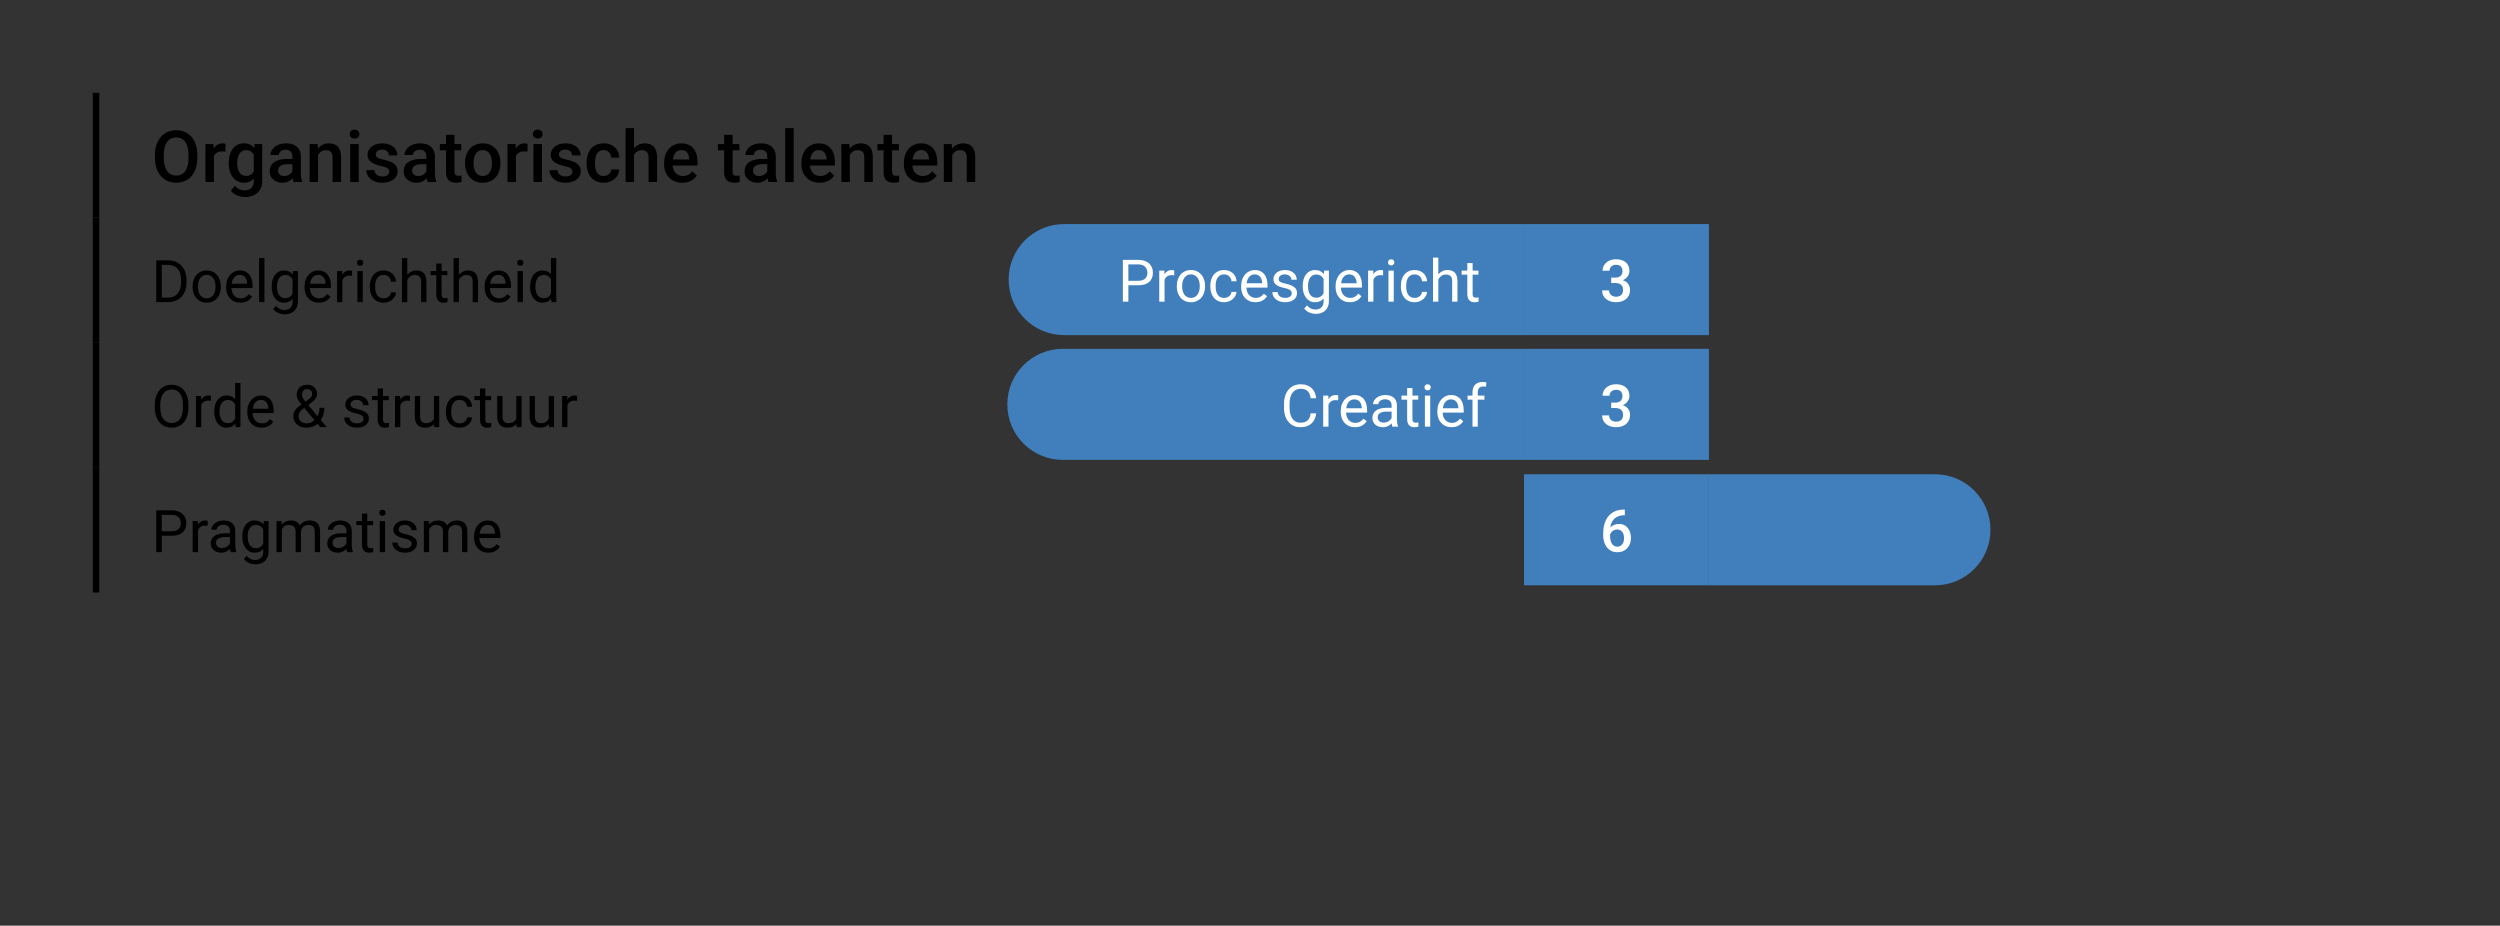 <?xml version="1.0" encoding="UTF-8"?>
<svg xmlns="http://www.w3.org/2000/svg" xmlns:xlink="http://www.w3.org/1999/xlink" id="Laag_1" data-name="Laag 1" version="1.1" viewBox="0 0 382.7 141.7">
  <rect x="0" y="0" width="382.7" height="141.7" fill="#333333" stroke="none"/>
  <defs>
    <clipPath id="clippath">
      <rect y="0" width="382.7" height="141.7" fill="none" stroke-width="0"></rect>
    </clipPath>
    <clipPath id="clippath-1">
      <rect y="0" width="382.7" height="141.7" fill="none" stroke-width="0"></rect>
    </clipPath>
    <clipPath id="clippath-2">
      <rect y="0" width="382.7" height="141.7" fill="none" stroke-width="0"></rect>
    </clipPath>
  </defs>
  <line x1="14.7" y1="33.3" x2="14.7" y2="14.2" fill="none" stroke="#000" stroke-miterlimit="10"></line>
  <line x1="14.7" y1="52.4" x2="14.7" y2="33.3" fill="none" stroke="#000" stroke-miterlimit="10"></line>
  <line x1="14.7" y1="71.6" x2="14.7" y2="52.4" fill="none" stroke="#000" stroke-miterlimit="10"></line>
  <line x1="14.7" y1="90.7" x2="14.7" y2="71.6" fill="none" stroke="#000" stroke-miterlimit="10"></line>
  <g>
    <g>
      <path d="M30.208,23.74v.43c0,.591-.077,1.121-.231,1.59s-.373.868-.658,1.197c-.284.33-.625.581-1.023.755s-.838.261-1.321.261c-.48,0-.917-.087-1.313-.261-.396-.174-.739-.425-1.029-.755-.29-.329-.515-.729-.674-1.197-.159-.469-.239-.999-.239-1.59v-.43c0-.591.079-1.12.236-1.587.158-.468.38-.867.668-1.198.289-.331.63-.583,1.026-.757.396-.174.833-.261,1.313-.261.483,0,.924.087,1.321.261s.739.426,1.026.757.508.731.663,1.198c.156.467.234.996.234,1.587ZM28.86,24.17v-.44c0-.436-.042-.822-.126-1.157-.085-.335-.208-.616-.371-.844-.163-.228-.362-.399-.599-.516s-.503-.174-.8-.174-.562.058-.795.174-.431.288-.593.516c-.163.228-.288.509-.373.844s-.129.721-.129,1.157v.44c0,.436.043.823.129,1.16s.212.62.378.852c.167.231.366.404.599.52s.498.175.795.175c.301,0,.567-.059.8-.175s.43-.29.591-.52c.161-.231.284-.515.368-.852.084-.337.126-.724.126-1.16Z" fill="#000" stroke-width="0"></path>
    </g>
    <g>
      <path d="M32.743,23.16v4.705h-1.294v-5.811h1.235l.059,1.106ZM34.521,22.015l-.011,1.203c-.079-.014-.164-.024-.255-.031-.091-.008-.182-.012-.271-.012-.222,0-.417.032-.585.095s-.309.152-.422.269c-.112.116-.199.257-.26.422-.061.164-.097.349-.107.553l-.295.021c0-.365.036-.703.107-1.016.072-.31.18-.585.325-.821.144-.236.327-.421.548-.554.22-.132.475-.198.765-.198.079,0,.164.007.255.021.091.015.16.03.206.048Z" fill="#000" stroke-width="0"></path>
    </g>
    <g>
      <path d="M35.018,25.023v-.112c0-.44.054-.843.161-1.206s.261-.677.462-.94c.201-.264.444-.466.731-.607s.61-.212.972-.212c.376,0,.697.068.964.204.267.136.489.33.668.583.179.252.32.553.421.902.102.349.178.736.229,1.163v.359c-.046.415-.126.795-.236,1.139s-.258.641-.44.892-.407.444-.674.58c-.267.136-.581.204-.943.204-.354,0-.674-.073-.959-.221-.285-.146-.528-.352-.731-.617-.203-.265-.357-.577-.465-.938-.107-.359-.161-.751-.161-1.174ZM38.965,22.053h1.176v5.65c0,.522-.111.967-.333,1.332s-.532.644-.929.835-.857.287-1.38.287c-.222,0-.468-.031-.738-.096-.271-.065-.532-.168-.784-.31-.253-.142-.463-.326-.631-.556l.607-.763c.207.247.437.428.688.542.251.115.514.172.79.172.297,0,.55-.054.76-.163.209-.109.371-.27.486-.481.115-.211.172-.469.172-.773v-4.361l.118-1.315ZM36.312,24.911v.112c0,.266.026.513.078.742.052.229.133.43.242.604.109.174.248.31.419.408.17.099.371.148.604.148.304,0,.554-.065.75-.193.195-.129.345-.304.451-.524.105-.22.18-.466.223-.738v-.972c-.021-.212-.065-.408-.132-.592-.066-.182-.155-.343-.266-.48s-.251-.245-.419-.322-.367-.115-.596-.115c-.233,0-.435.05-.607.15s-.312.238-.422.414c-.109.175-.19.379-.244.611-.054.233-.081.482-.081.747Z" fill="#000" stroke-width="0"></path>
      <path d="M44.943,24.331l.011.8h-.929c-.24,0-.451.022-.634.067s-.335.11-.457.196-.213.19-.274.311-.091.26-.091.413c0,.154.036.295.107.422s.176.227.314.299c.138.071.306.107.502.107.265,0,.497-.055.696-.164.198-.109.355-.244.47-.403s.175-.31.183-.454l.419.575c-.043.146-.116.305-.22.473s-.239.328-.406.48c-.166.152-.365.276-.596.374-.231.096-.497.144-.798.144-.379,0-.718-.076-1.015-.229s-.53-.357-.698-.617-.252-.555-.252-.884c0-.308.058-.581.175-.819.116-.238.288-.438.516-.599.227-.161.505-.284.835-.368s.706-.126,1.128-.126h1.015ZM44.755,26.699v-2.772c0-.207-.038-.387-.113-.537s-.189-.267-.341-.349c-.152-.082-.343-.124-.572-.124-.211,0-.394.036-.548.107-.154.072-.274.169-.36.291-.086.121-.129.259-.129.413h-1.289c0-.23.056-.451.167-.666s.272-.406.483-.575c.211-.168.464-.301.757-.397.293-.098.623-.145.988-.145.437,0,.824.073,1.163.22.338.147.605.368.8.664.195.295.293.665.293,1.109v2.583c0,.265.019.502.057.712.037.209.092.391.164.545v.086h-1.327c-.061-.14-.108-.317-.143-.534-.034-.217-.051-.427-.051-.632Z" fill="#000" stroke-width="0"></path>
      <path d="M48.692,23.295v4.57h-1.294v-5.811h1.219l.075,1.241ZM48.461,24.744l-.419-.005c.003-.412.061-.79.175-1.134.112-.344.27-.639.473-.886.202-.247.445-.438.728-.572.283-.134.598-.201.945-.201.279,0,.533.038.76.115.228.077.423.202.586.374.163.172.287.395.373.668.086.274.129.609.129,1.008v3.754h-1.3v-3.76c0-.279-.04-.5-.121-.663-.08-.163-.197-.279-.349-.35-.152-.069-.341-.104-.567-.104-.222,0-.421.047-.596.14s-.323.22-.443.382c-.12.16-.212.347-.276.559-.065.211-.097.436-.097.676Z" fill="#000" stroke-width="0"></path>
      <path d="M53.532,20.528c0-.197.065-.36.196-.491.13-.131.312-.196.545-.196.229,0,.41.065.542.196s.199.294.199.491c0,.193-.066.354-.199.483s-.314.193-.542.193c-.233,0-.415-.065-.545-.193-.131-.129-.196-.29-.196-.483ZM54.917,22.053v5.811h-1.3v-5.811h1.3Z" fill="#000" stroke-width="0"></path>
      <path d="M59.596,26.291c0-.129-.032-.246-.097-.352s-.187-.201-.368-.287c-.181-.086-.447-.165-.798-.236-.308-.068-.59-.149-.846-.244-.256-.095-.476-.211-.658-.347s-.324-.297-.424-.483-.15-.401-.15-.644c0-.236.052-.46.156-.672.104-.211.252-.397.446-.559.193-.16.429-.288.707-.381.277-.093.588-.14.932-.14.487,0,.905.081,1.254.244.35.163.617.384.803.661s.279.59.279.938h-1.294c0-.154-.039-.299-.115-.433-.077-.135-.193-.244-.347-.328s-.347-.126-.58-.126c-.222,0-.405.035-.551.104-.144.07-.252.16-.322.272-.069.111-.104.232-.104.365,0,.097.019.184.057.261.037.077.101.146.19.209s.212.121.368.175c.155.054.352.105.588.155.444.094.826.213,1.147.357.321.145.567.331.739.559s.258.515.258.862c0,.258-.055.493-.164.706-.109.213-.268.398-.476.554-.207.155-.456.276-.744.362-.288.086-.611.129-.969.129-.526,0-.972-.094-1.337-.282-.365-.188-.642-.43-.83-.725-.188-.296-.282-.603-.282-.921h1.252c.014.239.082.43.201.571.12.142.271.244.451.307.181.062.368.094.561.094.233,0,.428-.031.585-.094s.277-.148.36-.258.123-.233.123-.374Z" fill="#000" stroke-width="0"></path>
      <path d="M65.461,24.331l.011.8h-.929c-.24,0-.451.022-.634.067s-.335.11-.457.196-.213.19-.274.311-.091.26-.091.413c0,.154.036.295.107.422s.176.227.314.299c.138.071.306.107.502.107.265,0,.497-.055.696-.164.198-.109.355-.244.47-.403s.175-.31.183-.454l.419.575c-.043.146-.116.305-.22.473s-.239.328-.406.48c-.166.152-.365.276-.596.374-.231.096-.497.144-.798.144-.379,0-.718-.076-1.015-.229s-.53-.357-.698-.617-.252-.555-.252-.884c0-.308.058-.581.175-.819.116-.238.288-.438.516-.599.227-.161.505-.284.835-.368s.706-.126,1.128-.126h1.015ZM65.273,26.699v-2.772c0-.207-.038-.387-.113-.537s-.189-.267-.341-.349c-.152-.082-.343-.124-.572-.124-.211,0-.394.036-.548.107-.154.072-.274.169-.36.291-.086.121-.129.259-.129.413h-1.289c0-.23.056-.451.167-.666s.272-.406.483-.575c.211-.168.464-.301.757-.397.293-.098.623-.145.988-.145.437,0,.824.073,1.163.22.338.147.605.368.8.664.195.295.293.665.293,1.109v2.583c0,.265.019.502.057.712.037.209.092.391.164.545v.086h-1.327c-.061-.14-.108-.317-.143-.534-.034-.217-.051-.427-.051-.632Z" fill="#000" stroke-width="0"></path>
    </g>
    <g>
      <path d="M70.607,22.053v.945h-3.276v-.945h3.276ZM68.276,20.631h1.294v5.629c0,.179.026.315.078.41.052.095.124.158.218.191.093.031.202.048.328.048.089,0,.175-.005.258-.017.083-.01.148-.021.199-.031l.005.988c-.107.031-.232.06-.373.086-.141.024-.303.037-.486.037-.297,0-.56-.053-.79-.158s-.408-.278-.537-.519-.193-.559-.193-.956v-5.709Z" fill="#000" stroke-width="0"></path>
    </g>
    <g>
      <path d="M71.196,25.023v-.123c0-.419.061-.809.183-1.168.122-.36.298-.674.529-.94.231-.267.514-.475.849-.623.335-.148.713-.223,1.136-.223.426,0,.807.074,1.142.223.335.148.618.356.851.623s.41.58.532.94c.122.359.183.749.183,1.168v.123c0,.42-.061.808-.183,1.166s-.299.671-.532.938-.516.475-.849.623-.711.223-1.133.223c-.426,0-.807-.074-1.142-.223-.335-.148-.618-.356-.851-.623s-.41-.579-.532-.938-.183-.746-.183-1.166ZM72.491,24.9v.123c0,.262.027.509.081.742.054.232.138.436.252.611.115.176.261.314.44.414s.392.15.639.15c.24,0,.448-.05.626-.15.177-.101.323-.238.438-.414.115-.175.2-.379.255-.611.056-.233.084-.48.084-.742v-.123c0-.258-.028-.502-.084-.733-.055-.231-.141-.435-.258-.614-.116-.18-.263-.32-.44-.422-.177-.102-.387-.153-.631-.153s-.454.051-.631.153c-.178.102-.323.242-.438.422-.115.179-.199.384-.252.614-.054.231-.081.476-.081.733Z" fill="#000" stroke-width="0"></path>
      <path d="M78.984,23.16v4.705h-1.294v-5.811h1.235l.059,1.106ZM80.762,22.015l-.011,1.203c-.079-.014-.164-.024-.255-.031-.091-.008-.182-.012-.271-.012-.222,0-.417.032-.585.095s-.309.152-.422.269c-.112.116-.199.257-.26.422-.061.164-.097.349-.107.553l-.295.021c0-.365.036-.703.107-1.016.072-.31.18-.585.325-.821.144-.236.327-.421.548-.554.22-.132.475-.198.765-.198.079,0,.164.007.255.021.091.015.16.03.206.048Z" fill="#000" stroke-width="0"></path>
      <path d="M81.573,20.528c0-.197.065-.36.196-.491.13-.131.312-.196.545-.196.229,0,.41.065.542.196s.199.294.199.491c0,.193-.066.354-.199.483s-.314.193-.542.193c-.233,0-.415-.065-.545-.193-.131-.129-.196-.29-.196-.483ZM82.959,22.053v5.811h-1.3v-5.811h1.3Z" fill="#000" stroke-width="0"></path>
      <path d="M87.637,26.291c0-.129-.032-.246-.097-.352s-.187-.201-.368-.287c-.181-.086-.447-.165-.798-.236-.308-.068-.59-.149-.846-.244-.256-.095-.476-.211-.658-.347s-.324-.297-.424-.483-.15-.401-.15-.644c0-.236.052-.46.156-.672.104-.211.252-.397.446-.559.193-.16.429-.288.707-.381.277-.093.588-.14.932-.14.487,0,.905.081,1.254.244.35.163.617.384.803.661s.279.59.279.938h-1.294c0-.154-.039-.299-.115-.433-.077-.135-.193-.244-.347-.328s-.347-.126-.58-.126c-.222,0-.405.035-.551.104-.144.07-.252.16-.322.272-.069.111-.104.232-.104.365,0,.097.019.184.057.261.037.077.101.146.19.209s.212.121.368.175c.155.054.352.105.588.155.444.094.826.213,1.147.357.321.145.567.331.739.559s.258.515.258.862c0,.258-.055.493-.164.706-.109.213-.268.398-.476.554-.207.155-.456.276-.744.362-.288.086-.611.129-.969.129-.526,0-.972-.094-1.337-.282-.365-.188-.642-.43-.83-.725-.188-.296-.282-.603-.282-.921h1.252c.014.239.082.43.201.571.12.142.271.244.451.307.181.062.368.094.561.094.233,0,.428-.031.585-.094s.277-.148.36-.258.123-.233.123-.374Z" fill="#000" stroke-width="0"></path>
      <path d="M92.412,26.941c.211,0,.402-.042.572-.126.17-.084.308-.202.413-.352.106-.15.164-.323.175-.52h1.219c-.007.376-.118.718-.333,1.026-.215.308-.499.552-.854.732s-.747.272-1.176.272c-.444,0-.831-.076-1.16-.229s-.604-.362-.822-.631-.382-.578-.491-.93c-.109-.351-.164-.727-.164-1.127v-.189c0-.401.055-.778.164-1.131.109-.352.273-.663.491-.932s.492-.478.822-.631.714-.229,1.155-.229c.465,0,.874.092,1.225.276s.627.44.83.769c.202.327.307.708.314,1.142h-1.219c-.011-.215-.064-.409-.158-.583-.095-.174-.228-.312-.398-.417-.17-.103-.373-.155-.61-.155-.261,0-.478.053-.65.158s-.306.249-.403.43-.166.384-.206.607c-.042.224-.062.455-.062.695v.189c0,.239.019.473.059.697.04.227.108.428.207.605.098.178.233.319.405.425s.39.158.655.158Z" fill="#000" stroke-width="0"></path>
      <path d="M97.058,19.615v8.25h-1.289v-8.25h1.289ZM96.832,24.744l-.419-.005c.003-.401.06-.771.169-1.112.109-.34.264-.636.462-.889.199-.252.438-.447.717-.585s.589-.207.929-.207c.287,0,.545.039.776.118.231.079.43.205.599.379s.296.399.384.677c.088.277.132.614.132,1.013v3.732h-1.3v-3.744c0-.279-.04-.501-.121-.666-.08-.164-.198-.283-.352-.356s-.342-.11-.564-.11c-.233,0-.438.047-.615.14-.178.093-.325.22-.443.382-.118.16-.207.347-.266.559-.06.211-.089.436-.089.676Z" fill="#000" stroke-width="0"></path>
      <path d="M104.454,27.972c-.43,0-.817-.07-1.163-.212-.346-.142-.64-.34-.881-.594-.242-.254-.427-.554-.556-.897s-.193-.714-.193-1.111v-.215c0-.455.066-.866.199-1.235s.317-.685.553-.948c.236-.263.516-.465.838-.604.322-.141.671-.21,1.047-.21.415,0,.779.069,1.09.21.311.139.57.335.776.588.206.252.36.552.462.899.102.348.153.731.153,1.149v.553h-4.49v-.929h3.212v-.102c-.007-.232-.053-.451-.137-.654-.085-.205-.212-.369-.384-.494-.172-.126-.401-.189-.688-.189-.215,0-.406.046-.572.137-.167.092-.306.224-.416.396s-.196.378-.255.62c-.059.241-.088.513-.088.814v.215c0,.254.035.489.105.706.069.217.172.405.309.567.136.16.301.287.494.378.193.092.414.138.661.138.311,0,.589-.064.833-.189s.455-.303.634-.532l.682.661c-.126.183-.288.357-.489.523-.201.167-.445.302-.733.405-.288.104-.622.156-1.002.156Z" fill="#000" stroke-width="0"></path>
      <path d="M113.182,22.053v.945h-3.276v-.945h3.276ZM110.851,20.631h1.294v5.629c0,.179.026.315.078.41.052.095.124.158.218.191.093.031.202.048.328.048.089,0,.175-.005.258-.017.083-.01.148-.021.199-.031l.005.988c-.107.031-.232.06-.373.086-.141.024-.303.037-.486.037-.297,0-.56-.053-.79-.158s-.408-.278-.537-.519-.193-.559-.193-.956v-5.709Z" fill="#000" stroke-width="0"></path>
      <path d="M117.645,24.331l.011.8h-.929c-.24,0-.451.022-.634.067s-.335.11-.457.196-.213.19-.274.311-.091.26-.091.413c0,.154.036.295.107.422s.176.227.314.299c.138.071.306.107.502.107.265,0,.497-.055.696-.164.198-.109.355-.244.47-.403s.175-.31.183-.454l.419.575c-.043.146-.116.305-.22.473s-.239.328-.406.48c-.166.152-.365.276-.596.374-.231.096-.497.144-.798.144-.379,0-.718-.076-1.015-.229s-.53-.357-.698-.617-.252-.555-.252-.884c0-.308.058-.581.175-.819.116-.238.288-.438.516-.599.227-.161.505-.284.835-.368s.706-.126,1.128-.126h1.015ZM117.457,26.699v-2.772c0-.207-.038-.387-.113-.537s-.189-.267-.341-.349c-.152-.082-.343-.124-.572-.124-.211,0-.394.036-.548.107-.154.072-.274.169-.36.291-.086.121-.129.259-.129.413h-1.289c0-.23.056-.451.167-.666s.272-.406.483-.575c.211-.168.464-.301.757-.397.293-.098.623-.145.988-.145.437,0,.824.073,1.163.22.338.147.605.368.8.664.195.295.293.665.293,1.109v2.583c0,.265.019.502.057.712.037.209.092.391.164.545v.086h-1.327c-.061-.14-.108-.317-.143-.534-.034-.217-.051-.427-.051-.632Z" fill="#000" stroke-width="0"></path>
      <path d="M121.497,19.615v8.25h-1.3v-8.25h1.3Z" fill="#000" stroke-width="0"></path>
      <path d="M125.477,27.972c-.43,0-.817-.07-1.163-.212-.346-.142-.64-.34-.881-.594-.242-.254-.427-.554-.556-.897s-.193-.714-.193-1.111v-.215c0-.455.066-.866.199-1.235s.317-.685.553-.948c.236-.263.516-.465.838-.604.322-.141.671-.21,1.047-.21.415,0,.779.069,1.09.21.311.139.57.335.776.588.206.252.36.552.462.899.102.348.153.731.153,1.149v.553h-4.49v-.929h3.212v-.102c-.007-.232-.053-.451-.137-.654-.085-.205-.212-.369-.384-.494-.172-.126-.401-.189-.688-.189-.215,0-.406.046-.572.137-.167.092-.306.224-.416.396s-.196.378-.255.62c-.059.241-.088.513-.088.814v.215c0,.254.035.489.105.706.069.217.172.405.309.567.136.16.301.287.494.378.193.092.414.138.661.138.311,0,.589-.064.833-.189s.455-.303.634-.532l.682.661c-.126.183-.288.357-.489.523-.201.167-.445.302-.733.405-.288.104-.622.156-1.002.156Z" fill="#000" stroke-width="0"></path>
      <path d="M130.09,23.295v4.57h-1.294v-5.811h1.219l.075,1.241ZM129.859,24.744l-.419-.005c.003-.412.061-.79.175-1.134.112-.344.27-.639.473-.886.202-.247.445-.438.728-.572.283-.134.598-.201.945-.201.279,0,.533.038.76.115.228.077.423.202.586.374.163.172.287.395.373.668.086.274.129.609.129,1.008v3.754h-1.3v-3.76c0-.279-.04-.5-.121-.663-.08-.163-.197-.279-.349-.35-.152-.069-.341-.104-.567-.104-.222,0-.421.047-.596.14s-.323.22-.443.382c-.12.16-.212.347-.276.559-.065.211-.097.436-.097.676Z" fill="#000" stroke-width="0"></path>
      <path d="M137.594,22.053v.945h-3.276v-.945h3.276ZM135.263,20.631h1.294v5.629c0,.179.026.315.078.41.052.095.124.158.218.191.093.031.202.048.328.048.089,0,.175-.005.258-.017.083-.01.148-.021.199-.031l.005.988c-.107.031-.232.06-.373.086-.141.024-.303.037-.486.037-.297,0-.56-.053-.79-.158s-.408-.278-.537-.519-.193-.559-.193-.956v-5.709Z" fill="#000" stroke-width="0"></path>
      <path d="M141.155,27.972c-.43,0-.817-.07-1.163-.212-.346-.142-.64-.34-.881-.594-.242-.254-.427-.554-.556-.897s-.193-.714-.193-1.111v-.215c0-.455.066-.866.199-1.235s.317-.685.553-.948c.236-.263.516-.465.838-.604.322-.141.671-.21,1.047-.21.415,0,.779.069,1.09.21.311.139.57.335.776.588.206.252.36.552.462.899.102.348.153.731.153,1.149v.553h-4.49v-.929h3.212v-.102c-.007-.232-.053-.451-.137-.654-.085-.205-.212-.369-.384-.494-.172-.126-.401-.189-.688-.189-.215,0-.406.046-.572.137-.167.092-.306.224-.416.396s-.196.378-.255.62c-.059.241-.088.513-.088.814v.215c0,.254.035.489.105.706.069.217.172.405.309.567.136.16.301.287.494.378.193.092.414.138.661.138.311,0,.589-.064.833-.189s.455-.303.634-.532l.682.661c-.126.183-.288.357-.489.523-.201.167-.445.302-.733.405-.288.104-.622.156-1.002.156Z" fill="#000" stroke-width="0"></path>
      <path d="M145.769,23.295v4.57h-1.294v-5.811h1.219l.075,1.241ZM145.538,24.744l-.419-.005c.003-.412.061-.79.175-1.134.112-.344.27-.639.473-.886.202-.247.445-.438.728-.572.283-.134.598-.201.945-.201.279,0,.533.038.76.115.228.077.423.202.586.374.163.172.287.395.373.668.086.274.129.609.129,1.008v3.754h-1.3v-3.76c0-.279-.04-.5-.121-.663-.08-.163-.197-.279-.349-.35-.152-.069-.341-.104-.567-.104-.222,0-.421.047-.596.14s-.323.22-.443.382c-.12.16-.212.347-.276.559-.065.211-.097.436-.097.676Z" fill="#000" stroke-width="0"></path>
    </g>
  </g>
  <g>
    <path d="M23.92,46.249v-6.398h1.806c.422,0,.806.07,1.151.211s.642.342.89.602c.248.262.44.578.576.949.136.373.204.79.204,1.253v.378c0,.463-.068.881-.204,1.252-.137.373-.33.689-.58.947-.251.26-.555.459-.912.598-.357.14-.757.209-1.2.209h-1.731ZM24.764,40.545v5.015h.888c.34,0,.639-.056.896-.165.258-.11.473-.267.646-.468.173-.203.302-.445.389-.731.086-.283.13-.602.13-.953v-.391c0-.366-.044-.692-.132-.979-.088-.285-.217-.527-.387-.725-.17-.198-.378-.348-.624-.451-.246-.102-.527-.153-.844-.153h-.962Z" fill="#000" stroke-width="0"></path>
    <path d="M29.479,43.827c0-.345.05-.665.152-.96.101-.294.244-.55.431-.767.185-.217.412-.387.679-.51s.565-.185.896-.185c.337,0,.64.061.907.185.269.123.496.293.684.51s.331.473.431.767c.1.295.149.615.149.96v.098c0,.346-.05.665-.149.96-.1.294-.243.549-.431.765-.188.215-.415.384-.681.505-.267.122-.567.183-.901.183s-.634-.06-.901-.183c-.267-.121-.494-.29-.681-.505-.188-.216-.332-.471-.433-.765-.102-.295-.152-.614-.152-.96v-.098ZM30.296,43.925c0,.236.028.461.084.672s.14.397.253.556c.112.16.253.287.422.38.168.095.365.141.591.141.223,0,.419-.046.589-.141.17-.093.31-.22.422-.38.111-.159.195-.345.253-.556.057-.211.085-.435.085-.672v-.098c0-.233-.029-.457-.085-.67-.058-.212-.143-.398-.255-.558-.113-.16-.254-.287-.424-.383-.17-.095-.368-.143-.593-.143-.223,0-.417.048-.585.143-.167.096-.307.223-.419.383-.113.159-.197.346-.253.558-.056.213-.084.436-.084.67v.098Z" fill="#000" stroke-width="0"></path>
    <path d="M36.8,46.337c-.331,0-.63-.057-.899-.172-.268-.113-.497-.273-.688-.477-.19-.203-.337-.445-.44-.727s-.154-.59-.154-.924v-.184c0-.387.058-.732.173-1.037s.271-.561.464-.769.415-.367.664-.477c.249-.11.508-.165.778-.165.34,0,.633.06.879.178.246.119.449.282.608.49s.278.454.354.738.114.593.114.927v.365h-3.221c.006.22.042.425.107.615.066.19.16.355.281.496s.269.253.44.334c.172.083.366.123.583.123.287,0,.53-.058.73-.176.199-.116.373-.272.523-.465l.497.387c-.076.117-.169.231-.277.34-.108.11-.235.208-.38.295-.145.086-.311.155-.499.206-.188.052-.4.077-.637.077ZM36.699,42.074c-.164,0-.315.03-.453.09-.138.06-.261.147-.369.262s-.199.257-.27.427c-.072.17-.121.364-.147.584h2.382v-.061c-.009-.158-.035-.315-.077-.47s-.108-.295-.197-.418c-.09-.123-.205-.223-.345-.299s-.315-.114-.523-.114Z" fill="#000" stroke-width="0"></path>
    <path d="M40.478,46.249h-.813v-6.75h.813v6.75Z" fill="#000" stroke-width="0"></path>
    <path d="M41.586,43.832c0-.363.043-.693.13-.991.086-.297.211-.552.373-.765.163-.212.36-.377.591-.494s.492-.176.782-.176c.302,0,.564.053.787.158s.413.258.571.457l.04-.527h.743v4.653c0,.314-.049.593-.147.838-.098.244-.236.451-.415.619-.179.169-.391.297-.637.385s-.519.132-.817.132c-.123,0-.265-.014-.424-.042-.16-.027-.32-.073-.483-.136-.162-.064-.318-.147-.468-.253s-.277-.236-.382-.391l.422-.488c.1.123.202.226.308.308s.211.147.319.198c.106.049.215.085.325.107.109.021.219.033.327.033.19,0,.363-.027.519-.082.155-.054.288-.136.398-.244.11-.108.194-.24.253-.398.059-.156.088-.339.088-.547v-.413c-.158.182-.347.32-.565.418-.219.096-.474.144-.767.144-.284,0-.541-.06-.771-.18-.231-.12-.427-.288-.589-.504-.163-.215-.288-.47-.376-.765-.088-.294-.132-.615-.132-.964v-.093ZM42.403,43.925c0,.236.024.46.072.67.049.209.123.392.225.547.101.155.231.278.389.369s.347.137.567.137c.144,0,.273-.018.389-.053.115-.035.22-.084.311-.145.093-.061.174-.135.244-.22s.132-.179.185-.281v-2.171c-.053-.097-.114-.186-.185-.271-.07-.083-.151-.156-.244-.217-.092-.062-.195-.109-.31-.144-.114-.033-.242-.05-.382-.05-.223,0-.413.046-.571.138-.158.093-.289.218-.391.376s-.178.342-.227.552c-.048.209-.072.433-.072.67v.093Z" fill="#000" stroke-width="0"></path>
    <path d="M48.802,46.337c-.331,0-.63-.057-.899-.172-.268-.113-.497-.273-.688-.477-.19-.203-.337-.445-.44-.727s-.154-.59-.154-.924v-.184c0-.387.058-.732.173-1.037s.271-.561.464-.769.415-.367.664-.477c.249-.11.508-.165.778-.165.34,0,.633.06.879.178.246.119.449.282.608.49s.278.454.354.738.114.593.114.927v.365h-3.221c.006.22.042.425.107.615.066.19.16.355.281.496s.269.253.44.334c.172.083.366.123.583.123.287,0,.53-.058.73-.176.199-.116.373-.272.523-.465l.497.387c-.076.117-.169.231-.277.34-.108.11-.235.208-.38.295-.145.086-.311.155-.499.206-.188.052-.4.077-.637.077ZM48.701,42.074c-.164,0-.315.03-.453.09-.138.06-.261.147-.369.262s-.199.257-.27.427c-.072.17-.121.364-.147.584h2.382v-.061c-.009-.158-.035-.315-.077-.47s-.108-.295-.197-.418c-.09-.123-.205-.223-.345-.299s-.315-.114-.523-.114Z" fill="#000" stroke-width="0"></path>
    <path d="M53.895,42.223c-.07-.012-.136-.019-.196-.024-.06-.004-.128-.007-.204-.007-.281,0-.511.062-.688.185-.178.123-.31.288-.398.496v3.375h-.813v-4.755h.791l.013.55c.123-.196.277-.352.461-.467.185-.113.409-.171.672-.171.059,0,.126.007.202.019.076.014.129.027.158.042v.756Z" fill="#000" stroke-width="0"></path>
    <path d="M54.647,40.233c0-.133.04-.243.121-.334s.2-.137.358-.137.278.046.36.137.123.201.123.334c0,.131-.041.241-.123.329s-.202.132-.36.132-.278-.044-.358-.132-.121-.198-.121-.329ZM55.525,46.249h-.813v-4.755h.813v4.755Z" fill="#000" stroke-width="0"></path>
    <path d="M58.733,45.672c.144,0,.281-.022.413-.07.132-.046.248-.11.35-.193.101-.081.183-.179.246-.292.062-.112.1-.235.112-.366h.769c-.012.211-.07.412-.174.604-.104.192-.241.36-.411.506-.17.144-.367.261-.591.347-.224.087-.462.13-.714.13-.357,0-.669-.064-.934-.191-.266-.127-.486-.299-.662-.516s-.307-.469-.393-.756c-.087-.287-.13-.591-.13-.91v-.185c0-.319.043-.622.13-.909.086-.287.217-.539.393-.756s.396-.39.659-.517c.264-.128.574-.191.932-.191.278,0,.531.044.758.132.227.088.423.209.589.362.165.154.295.337.389.548s.146.438.158.681h-.769c-.012-.146-.046-.283-.103-.411-.058-.127-.134-.238-.231-.334-.097-.095-.212-.17-.345-.227-.133-.055-.282-.083-.446-.083-.252,0-.461.05-.626.149s-.299.231-.399.394c-.102.162-.172.346-.213.549-.041.204-.061.408-.061.613v.185c0,.211.021.418.061.622.041.203.111.386.211.547s.233.292.4.392.378.148.633.148Z" fill="#000" stroke-width="0"></path>
    <path d="M62.35,42.069c.17-.207.373-.37.611-.487s.502-.176.795-.176c.231,0,.441.031.628.095.188.062.347.164.479.303.132.14.233.318.305.536.072.219.108.483.108.794v3.115h-.813v-3.125c0-.184-.021-.342-.061-.472-.041-.131-.102-.236-.183-.319-.081-.081-.18-.142-.299-.18-.118-.038-.255-.057-.411-.057-.264,0-.495.07-.694.211s-.354.324-.466.553v3.389h-.813v-6.75h.813v2.57Z" fill="#000" stroke-width="0"></path>
    <path d="M67.597,40.343v1.151h.888v.628h-.888v2.949c0,.123.015.222.044.297.029.074.068.133.117.174.048.041.103.067.167.081.062.013.128.019.195.019s.139-.007.213-.019c.075-.014.133-.024.174-.033v.659c-.065.018-.148.036-.251.057s-.227.031-.373.031c-.149,0-.291-.021-.424-.064-.134-.043-.25-.113-.35-.214-.1-.099-.179-.231-.237-.393-.059-.163-.088-.363-.088-.6v-2.945h-.866v-.628h.866v-1.151h.813Z" fill="#000" stroke-width="0"></path>
    <path d="M70.247,42.069c.17-.207.373-.37.611-.487s.502-.176.795-.176c.231,0,.441.031.628.095.188.062.347.164.479.303.132.14.233.318.305.536.072.219.108.483.108.794v3.115h-.813v-3.125c0-.184-.021-.342-.061-.472-.041-.131-.102-.236-.183-.319-.081-.081-.18-.142-.299-.18-.118-.038-.255-.057-.411-.057-.264,0-.495.07-.694.211s-.354.324-.466.553v3.389h-.813v-6.75h.813v2.57Z" fill="#000" stroke-width="0"></path>
    <path d="M76.364,46.337c-.331,0-.63-.057-.899-.172-.268-.113-.497-.273-.688-.477-.19-.203-.337-.445-.44-.727s-.154-.59-.154-.924v-.184c0-.387.058-.732.173-1.037s.271-.561.464-.769.415-.367.664-.477c.249-.11.508-.165.778-.165.34,0,.633.06.879.178.246.119.449.282.608.49s.278.454.354.738.114.593.114.927v.365h-3.221c.006.22.042.425.107.615.066.19.16.355.281.496s.269.253.44.334c.172.083.366.123.583.123.287,0,.53-.058.73-.176.199-.116.373-.272.523-.465l.497.387c-.076.117-.169.231-.277.34-.108.11-.235.208-.38.295-.145.086-.311.155-.499.206-.188.052-.4.077-.637.077ZM76.263,42.074c-.164,0-.315.03-.453.09-.138.06-.261.147-.369.262s-.199.257-.27.427c-.072.17-.121.364-.147.584h2.382v-.061c-.009-.158-.035-.315-.077-.47s-.108-.295-.197-.418c-.09-.123-.205-.223-.345-.299s-.315-.114-.523-.114Z" fill="#000" stroke-width="0"></path>
    <path d="M79.164,40.233c0-.133.04-.243.121-.334s.2-.137.358-.137.278.046.36.137.123.201.123.334c0,.131-.041.241-.123.329s-.202.132-.36.132-.278-.044-.358-.132-.121-.198-.121-.329ZM80.043,46.249h-.813v-4.755h.813v4.755Z" fill="#000" stroke-width="0"></path>
    <path d="M81.145,43.832c0-.363.044-.693.134-.991.089-.297.216-.552.38-.765.164-.212.361-.377.591-.494s.487-.176.771-.176c.29,0,.543.049.76.147.217.098.404.239.562.424v-2.478h.813v6.75h-.747l-.04-.51c-.158.193-.349.342-.571.443-.223.102-.485.154-.787.154-.278,0-.533-.06-.763-.18-.23-.12-.427-.288-.591-.504-.164-.215-.291-.47-.38-.765-.09-.294-.134-.615-.134-.964v-.093ZM81.959,43.925c0,.236.024.46.072.67.049.209.124.392.227.547s.233.278.391.369.347.137.567.137c.144,0,.273-.018.387-.051.114-.034.218-.082.31-.143.093-.062.174-.135.246-.221.072-.084.134-.178.187-.281v-2.184c-.053-.097-.114-.185-.185-.268s-.152-.153-.244-.214c-.093-.06-.196-.106-.31-.141-.114-.033-.242-.05-.382-.05-.223,0-.414.046-.573.138-.16.093-.291.218-.394.376s-.178.342-.227.552c-.048.209-.072.433-.072.67v.093Z" fill="#000" stroke-width="0"></path>
  </g>
  <g>
    <g>
      <path d="M28.842,62.391c0,.48-.061.91-.182,1.289-.122.38-.294.703-.517.969-.223.268-.492.471-.809.611s-.669.211-1.059.211c-.378,0-.725-.07-1.042-.211s-.589-.344-.817-.611c-.229-.266-.406-.589-.532-.969-.126-.379-.189-.809-.189-1.289v-.404c0-.477.063-.908.189-1.29.126-.383.302-.707.527-.974s.497-.471.813-.613c.316-.142.664-.213,1.042-.213.39,0,.743.071,1.061.213.318.143.589.347.814.613.224.267.397.591.519.974.121.382.182.812.182,1.29v.404ZM28.002,61.977c0-.38-.039-.717-.116-1.01-.078-.293-.191-.539-.341-.738s-.332-.351-.547-.453c-.216-.102-.46-.154-.732-.154-.261,0-.498.052-.712.154s-.397.254-.547.453-.267.445-.349.738-.123.63-.123,1.01v.414c0,.384.042.722.126,1.015.083.293.201.54.353.74.152.201.335.352.549.455s.451.153.712.153c.275,0,.52-.051.734-.153s.395-.254.543-.455c.147-.2.26-.447.336-.74s.114-.631.114-1.015v-.414Z" fill="#000" stroke-width="0"></path>
    </g>
    <g>
      <path d="M32.291,61.358c-.07-.012-.136-.019-.196-.024-.06-.004-.128-.007-.204-.007-.281,0-.511.062-.688.185-.178.123-.31.288-.398.496v3.375h-.814v-4.755h.791l.014.55c.123-.196.276-.352.461-.467.185-.113.409-.171.673-.171.059,0,.126.007.202.019.076.014.129.027.158.042v.756Z" fill="#000" stroke-width="0"></path>
    </g>
    <g>
      <path d="M32.795,62.966c0-.363.044-.693.134-.991.089-.297.216-.552.38-.765.164-.212.361-.377.591-.494.231-.117.487-.176.771-.176.29,0,.544.049.761.147.217.098.404.239.562.424v-2.478h.812v6.75h-.747l-.039-.51c-.158.193-.349.342-.571.443-.223.102-.485.154-.787.154-.278,0-.532-.06-.763-.18-.23-.12-.427-.288-.591-.504-.164-.215-.291-.47-.38-.765-.09-.294-.134-.615-.134-.964v-.093ZM33.607,63.059c0,.236.024.46.072.67.049.209.124.392.227.547s.233.278.392.369.347.137.566.137c.144,0,.273-.018.387-.051.114-.034.218-.082.31-.143.093-.062.175-.135.246-.221.072-.084.135-.178.188-.281v-2.184c-.053-.097-.114-.185-.185-.268s-.152-.153-.244-.214c-.093-.06-.195-.106-.31-.141-.114-.033-.242-.05-.383-.05-.223,0-.414.046-.573.138-.16.093-.291.218-.394.376s-.178.342-.227.552c-.048.209-.072.433-.072.67v.093Z" fill="#000" stroke-width="0"></path>
      <path d="M40.041,65.471c-.331,0-.63-.057-.898-.172-.268-.113-.497-.273-.688-.477-.19-.203-.337-.445-.44-.727s-.154-.59-.154-.924v-.184c0-.387.058-.732.174-1.037.115-.305.271-.561.464-.769s.414-.367.663-.477c.249-.11.509-.165.778-.165.34,0,.633.06.879.178.246.119.448.282.608.49.159.208.277.454.353.738s.114.593.114.927v.365h-3.221c.006.22.042.425.107.615.066.19.159.355.281.496.121.141.269.253.44.334.172.083.365.123.582.123.287,0,.53-.058.73-.176.199-.116.374-.272.523-.465l.496.387c-.076.117-.168.231-.276.34-.108.11-.235.208-.38.295-.145.086-.311.155-.499.206-.188.052-.4.077-.638.077ZM39.94,61.208c-.164,0-.315.03-.453.09-.138.06-.261.147-.369.262s-.198.257-.27.427c-.072.17-.121.364-.147.584h2.382v-.061c-.009-.158-.035-.315-.077-.47-.043-.155-.108-.295-.197-.418-.09-.123-.205-.223-.346-.299s-.315-.114-.522-.114Z" fill="#000" stroke-width="0"></path>
      <path d="M44.893,63.664c0-.193.03-.368.091-.524.06-.157.144-.305.255-.444.109-.139.24-.272.393-.398s.319-.253.501-.382c-.108-.133-.206-.258-.294-.379-.088-.119-.164-.239-.227-.357-.064-.119-.111-.238-.144-.358-.034-.12-.051-.243-.051-.369,0-.249.038-.47.114-.663s.185-.356.325-.488.309-.232.505-.301c.196-.069.415-.103.655-.103.234,0,.445.037.633.109.188.074.347.172.478.295s.233.267.304.431.105.337.105.519c0,.155-.021.297-.064.424-.043.128-.102.248-.179.36-.076.113-.168.219-.274.316-.107.099-.224.196-.35.292l-.483.356,1.424,1.7c.094-.178.167-.374.22-.586.053-.213.079-.44.079-.684h.734c0,.366-.044.705-.132,1.016s-.225.592-.409.844l.914,1.094h-.976l-.426-.506c-.111.101-.233.188-.365.262-.132.075-.269.137-.41.185-.143.049-.288.085-.438.11-.149.024-.296.037-.44.037-.319,0-.607-.045-.863-.134-.257-.09-.475-.214-.653-.374-.179-.159-.315-.35-.41-.571-.096-.221-.144-.464-.144-.728ZM46.963,64.807c.211,0,.417-.042.619-.127s.39-.207.562-.365l-1.56-1.867-.185.137c-.158.117-.283.231-.376.34-.092.11-.162.212-.209.306s-.076.178-.09.253c-.013.074-.019.136-.019.182,0,.156.025.303.077.442.051.139.128.261.232.364.103.104.235.186.394.246.158.06.343.09.554.09ZM46.228,60.426c0,.161.047.329.141.503.094.175.22.358.378.552l.462-.325c.091-.061.172-.123.244-.185.071-.061.132-.127.182-.197s.087-.147.112-.231c.024-.083.037-.181.037-.292,0-.088-.017-.173-.05-.255-.034-.082-.084-.154-.149-.218-.066-.062-.147-.114-.244-.153-.097-.04-.207-.06-.33-.06-.129,0-.241.022-.338.068-.097.045-.178.107-.244.186-.065.079-.116.171-.149.274-.034.104-.051.215-.051.332Z" fill="#000" stroke-width="0"></path>
      <path d="M55.655,64.121c0-.088-.014-.17-.04-.248-.026-.077-.078-.15-.155-.22-.078-.068-.189-.132-.332-.19s-.333-.113-.567-.163c-.264-.056-.501-.121-.712-.198-.211-.075-.391-.167-.538-.274-.148-.106-.262-.233-.341-.38s-.118-.317-.118-.514c0-.188.042-.366.125-.534.084-.169.201-.316.353-.444.152-.127.337-.229.554-.303.217-.075.459-.112.726-.112.284,0,.538.039.763.116.224.078.414.185.571.318.156.136.275.293.357.473.082.181.123.373.123.578h-.817c0-.097-.021-.194-.065-.292-.044-.099-.108-.186-.193-.264-.085-.078-.19-.141-.312-.19-.123-.048-.265-.072-.426-.072-.17,0-.315.019-.433.06-.119.039-.217.092-.293.158-.076.065-.132.141-.167.224-.035.084-.053.169-.053.257s.015.168.044.238.085.134.167.19c.082.058.194.11.337.158.142.049.325.098.551.147.29.067.542.144.756.229s.392.184.532.297c.141.112.245.242.315.389.068.146.102.316.102.51,0,.208-.043.398-.129.571-.087.173-.211.321-.372.444s-.354.219-.58.287c-.226.069-.476.103-.751.103-.316,0-.596-.044-.837-.132-.242-.088-.445-.204-.609-.35-.164-.144-.288-.31-.373-.496-.085-.186-.128-.377-.128-.573h.814c.009.166.049.307.121.419.071.113.161.204.27.274s.228.121.356.15.258.043.387.043c.167,0,.314-.018.44-.053s.231-.083.318-.144c.086-.061.151-.134.195-.218.044-.083.066-.173.066-.271Z" fill="#000" stroke-width="0"></path>
      <path d="M58.63,59.477v1.151h.888v.628h-.888v2.949c0,.123.015.222.044.297.029.074.068.133.117.174.048.041.103.067.167.081.062.013.128.019.195.019s.139-.007.213-.019c.075-.014.133-.024.174-.033v.659c-.065.018-.148.036-.251.057s-.227.031-.373.031c-.149,0-.291-.021-.424-.064-.134-.043-.25-.113-.35-.214-.1-.099-.179-.231-.237-.393-.059-.163-.088-.363-.088-.6v-2.945h-.866v-.628h.866v-1.151h.812Z" fill="#000" stroke-width="0"></path>
      <path d="M62.766,61.358c-.07-.012-.136-.019-.196-.024-.06-.004-.128-.007-.204-.007-.281,0-.511.062-.688.185-.178.123-.31.288-.398.496v3.375h-.814v-4.755h.791l.014.55c.123-.196.276-.352.461-.467.185-.113.409-.171.673-.171.059,0,.126.007.202.019.076.014.129.027.158.042v.756Z" fill="#000" stroke-width="0"></path>
      <path d="M66.448,64.912c-.149.176-.339.314-.567.411-.229.099-.504.147-.826.147-.234,0-.446-.033-.637-.099-.19-.066-.354-.17-.492-.312-.138-.142-.244-.325-.318-.549-.075-.225-.112-.495-.112-.811v-3.071h.812v3.081c0,.214.025.39.075.529.05.139.115.249.197.329.082.081.176.137.281.167.105.031.214.047.325.047.331,0,.597-.064.798-.19.2-.126.348-.295.441-.506v-3.458h.814v4.755h-.773l-.018-.471Z" fill="#000" stroke-width="0"></path>
      <path d="M70.381,64.807c.144,0,.281-.022.413-.07.132-.046.248-.11.35-.193.101-.081.183-.179.246-.292.062-.112.101-.235.112-.366h.769c-.012.211-.069.412-.174.604-.103.192-.24.36-.41.506-.17.144-.367.261-.592.347-.224.087-.462.13-.714.13-.357,0-.669-.064-.934-.191-.266-.127-.485-.299-.661-.516s-.308-.469-.394-.756c-.087-.287-.13-.591-.13-.91v-.185c0-.319.043-.622.13-.909.086-.287.218-.539.394-.756s.396-.39.659-.517c.264-.128.574-.191.932-.191.278,0,.53.044.758.132.227.088.423.209.589.362.165.154.295.337.389.548s.146.438.158.681h-.769c-.012-.146-.047-.283-.103-.411-.058-.127-.134-.238-.231-.334-.097-.095-.212-.17-.346-.227-.133-.055-.281-.083-.445-.083-.252,0-.461.05-.627.149-.165.1-.299.231-.399.394-.102.162-.172.346-.213.549-.041.204-.061.408-.061.613v.185c0,.211.021.418.061.622.041.203.111.386.211.547s.232.292.399.392.378.148.633.148Z" fill="#000" stroke-width="0"></path>
      <path d="M74.288,59.477v1.151h.888v.628h-.888v2.949c0,.123.015.222.044.297.029.074.067.133.116.174.048.041.103.067.167.081.062.013.128.019.195.019s.139-.007.213-.019c.075-.014.133-.024.174-.033v.659c-.065.018-.147.036-.25.057s-.228.031-.374.031c-.149,0-.291-.021-.424-.064-.134-.043-.25-.113-.35-.214-.1-.099-.179-.231-.237-.393-.059-.163-.088-.363-.088-.6v-2.945h-.865v-.628h.865v-1.151h.814Z" fill="#000" stroke-width="0"></path>
      <path d="M79.061,64.912c-.149.176-.339.314-.567.411-.229.099-.504.147-.826.147-.234,0-.446-.033-.637-.099-.19-.066-.354-.17-.492-.312-.138-.142-.244-.325-.318-.549-.075-.225-.112-.495-.112-.811v-3.071h.812v3.081c0,.214.025.39.075.529.05.139.115.249.197.329.082.081.176.137.281.167.105.031.214.047.325.047.331,0,.597-.064.798-.19.2-.126.348-.295.441-.506v-3.458h.814v4.755h-.773l-.018-.471Z" fill="#000" stroke-width="0"></path>
      <path d="M84.022,64.912c-.149.176-.338.314-.566.411-.229.099-.504.147-.826.147-.234,0-.447-.033-.638-.099-.19-.066-.354-.17-.492-.312-.138-.142-.244-.325-.318-.549-.075-.225-.112-.495-.112-.811v-3.071h.814v3.081c0,.214.024.39.074.529.05.139.116.249.198.329.082.081.176.137.281.167.105.031.214.047.325.047.331,0,.597-.064.797-.19.201-.126.349-.295.442-.506v-3.458h.812v4.755h-.773l-.018-.471Z" fill="#000" stroke-width="0"></path>
      <path d="M88.346,61.358c-.07-.012-.136-.019-.195-.024-.06-.004-.128-.007-.204-.007-.281,0-.511.062-.688.185-.178.123-.31.288-.398.496v3.375h-.812v-4.755h.791l.013.55c.123-.196.277-.352.462-.467.185-.113.408-.171.672-.171.059,0,.126.007.202.019.076.014.129.027.158.042v.756Z" fill="#000" stroke-width="0"></path>
    </g>
  </g>
  <g>
    <g>
      <path d="M24.764,82.012v2.505h-.844v-6.398h2.36c.363,0,.684.049.962.144.278.098.512.232.701.407.19.174.333.381.431.619.098.239.147.501.147.784,0,.309-.049.583-.147.824-.098.242-.241.445-.431.609-.189.164-.422.289-.701.375-.278.087-.599.13-.962.13h-1.516ZM24.764,81.322h1.516c.246,0,.458-.03.635-.092s.322-.147.435-.257c.112-.11.195-.24.248-.392.053-.15.079-.316.079-.498,0-.164-.026-.323-.079-.477-.053-.153-.136-.289-.248-.406-.113-.117-.258-.211-.435-.281s-.389-.105-.635-.105h-1.516v2.509Z" fill="#000" stroke-width="0"></path>
    </g>
    <g>
      <path d="M31.791,80.492c-.07-.012-.136-.019-.196-.024-.06-.004-.128-.007-.204-.007-.281,0-.511.062-.688.185-.178.123-.31.288-.398.496v3.375h-.814v-4.755h.791l.014.55c.123-.196.276-.352.461-.467.185-.113.409-.171.673-.171.059,0,.126.007.202.019.076.014.129.027.158.042v.756Z" fill="#000" stroke-width="0"></path>
    </g>
    <g>
      <path d="M35.328,84.517c-.029-.059-.053-.133-.07-.222-.018-.09-.032-.183-.044-.279-.076.079-.162.154-.257.227-.096.071-.2.135-.312.189-.113.055-.235.097-.367.128-.132.03-.271.046-.417.046-.243,0-.464-.037-.661-.109-.198-.073-.367-.173-.506-.299s-.247-.275-.323-.446c-.076-.172-.114-.355-.114-.552,0-.255.05-.479.149-.675.1-.194.242-.358.428-.489.186-.133.411-.231.675-.299s.558-.102.883-.102h.809v-.373c0-.284-.085-.511-.255-.68-.17-.168-.42-.252-.751-.252-.152,0-.291.021-.417.06-.126.042-.234.097-.323.165-.09.069-.159.149-.209.239-.05.092-.075.186-.075.286h-.817c0-.17.044-.339.134-.505.089-.168.216-.317.38-.451.164-.133.362-.241.596-.325.232-.083.493-.125.78-.125.258,0,.496.033.714.099.218.066.405.166.56.299.155.134.277.3.365.499s.132.433.132.698v2.211c0,.161.014.33.042.508.027.177.069.33.125.459v.07h-.853ZM33.979,83.898c.146,0,.284-.021.413-.062.129-.04.246-.094.352-.16.105-.065.197-.141.275-.227.077-.084.138-.172.182-.264v-.975h-.677c-.466,0-.825.072-1.077.217-.252.145-.378.364-.378.657,0,.114.019.222.057.321s.096.185.173.257c.078.071.173.129.286.171.112.043.244.065.393.065Z" fill="#000" stroke-width="0"></path>
      <path d="M37.095,82.1c0-.363.043-.693.13-.991.086-.297.211-.552.373-.765.163-.212.36-.377.591-.494s.492-.176.782-.176c.302,0,.564.053.787.158s.413.258.571.457l.04-.527h.743v4.653c0,.314-.049.593-.147.838-.098.244-.236.451-.415.619-.179.169-.391.297-.637.385s-.519.132-.817.132c-.123,0-.265-.014-.424-.042-.16-.027-.32-.073-.483-.136-.162-.064-.318-.147-.468-.253s-.277-.236-.382-.391l.422-.488c.1.123.202.226.308.308s.211.147.319.198c.106.049.215.085.325.107.109.021.219.033.327.033.19,0,.363-.027.519-.082.155-.054.288-.136.398-.244.11-.108.194-.24.253-.398.059-.156.088-.339.088-.547v-.413c-.158.182-.347.32-.565.418-.219.096-.474.144-.767.144-.284,0-.541-.06-.771-.18-.231-.12-.427-.288-.589-.504-.163-.215-.288-.47-.376-.765-.088-.294-.132-.615-.132-.964v-.093ZM37.912,82.193c0,.236.024.46.072.67.049.209.123.392.225.547.101.155.231.278.389.369s.347.137.567.137c.144,0,.273-.018.389-.053.115-.035.22-.084.311-.145.093-.061.174-.135.244-.22s.132-.179.185-.281v-2.171c-.053-.097-.114-.186-.185-.271-.07-.083-.151-.156-.244-.217-.092-.062-.195-.109-.31-.144-.114-.033-.242-.05-.382-.05-.223,0-.413.046-.571.138-.158.093-.289.218-.391.376s-.178.342-.227.552c-.048.209-.072.433-.072.67v.093Z" fill="#000" stroke-width="0"></path>
      <path d="M43.102,79.762l.022.527c.164-.193.363-.344.595-.452.233-.108.505-.163.815-.163.308,0,.579.06.815.183.235.121.416.315.542.582.158-.229.364-.413.618-.554.253-.141.553-.211.898-.211.255,0,.48.033.677.099.196.066.362.17.499.31.136.141.239.319.31.535.07.218.105.475.105.773v3.125h-.813v-3.129c0-.199-.024-.365-.073-.496-.048-.133-.116-.238-.204-.316-.088-.08-.195-.135-.321-.165-.126-.031-.265-.046-.417-.046-.167,0-.315.025-.444.078s-.24.124-.332.214c-.093.089-.166.194-.22.316-.055.121-.089.251-.103.389v3.155h-.817v-3.125c0-.184-.024-.342-.072-.472-.049-.131-.117-.236-.205-.319-.088-.081-.194-.142-.319-.18s-.264-.057-.419-.057c-.29,0-.523.062-.699.189s-.308.29-.396.492v3.472h-.813v-4.755h.769Z" fill="#000" stroke-width="0"></path>
      <path d="M53.161,84.517c-.029-.059-.053-.133-.07-.222-.018-.09-.032-.183-.044-.279-.076.079-.162.154-.257.227-.096.071-.2.135-.312.189-.113.055-.235.097-.367.128-.132.03-.271.046-.417.046-.243,0-.464-.037-.661-.109-.198-.073-.367-.173-.506-.299s-.247-.275-.323-.446c-.076-.172-.114-.355-.114-.552,0-.255.05-.479.149-.675.1-.194.242-.358.428-.489.186-.133.411-.231.675-.299s.558-.102.883-.102h.809v-.373c0-.284-.085-.511-.255-.68-.17-.168-.42-.252-.751-.252-.152,0-.291.021-.417.06-.126.042-.234.097-.323.165-.09.069-.159.149-.209.239-.05.092-.075.186-.075.286h-.817c0-.17.044-.339.134-.505.089-.168.216-.317.38-.451.164-.133.362-.241.596-.325.232-.083.493-.125.78-.125.258,0,.496.033.714.099.218.066.405.166.56.299.155.134.277.3.365.499s.132.433.132.698v2.211c0,.161.014.33.042.508.027.177.069.33.125.459v.07h-.853ZM51.812,83.898c.146,0,.284-.021.413-.062.129-.04.246-.094.352-.16.105-.065.197-.141.275-.227.077-.084.138-.172.182-.264v-.975h-.677c-.466,0-.825.072-1.077.217-.252.145-.378.364-.378.657,0,.114.019.222.057.321s.096.185.173.257c.078.071.173.129.286.171.112.043.244.065.393.065Z" fill="#000" stroke-width="0"></path>
      <path d="M56.224,78.611v1.151h.888v.628h-.888v2.949c0,.123.015.222.044.297.029.074.068.133.117.174.048.041.103.067.167.081.062.013.128.019.195.019s.139-.007.213-.019c.075-.014.133-.024.174-.033v.659c-.065.018-.148.036-.251.057s-.227.031-.373.031c-.149,0-.291-.021-.424-.064-.134-.043-.25-.113-.35-.214-.1-.099-.179-.231-.237-.393-.059-.163-.088-.363-.088-.6v-2.945h-.866v-.628h.866v-1.151h.813Z" fill="#000" stroke-width="0"></path>
      <path d="M58.065,78.502c0-.133.04-.243.121-.334s.2-.137.358-.137.278.046.36.137.123.201.123.334c0,.131-.041.241-.123.329s-.202.132-.36.132-.278-.044-.358-.132-.121-.198-.121-.329ZM58.944,84.517h-.813v-4.755h.813v4.755Z" fill="#000" stroke-width="0"></path>
      <path d="M63.014,83.255c0-.088-.013-.17-.04-.248-.026-.077-.079-.15-.156-.22-.078-.068-.189-.132-.332-.19s-.333-.113-.567-.163c-.264-.056-.501-.121-.712-.198-.211-.075-.391-.167-.539-.274-.148-.106-.261-.233-.34-.38s-.119-.317-.119-.514c0-.188.042-.366.125-.534.084-.169.202-.316.354-.444.152-.127.337-.229.554-.303.217-.075.459-.112.725-.112.284,0,.538.039.763.116.224.078.414.185.571.318.156.136.276.293.358.473.082.181.123.373.123.578h-.817c0-.097-.022-.194-.066-.292-.044-.099-.108-.186-.193-.264-.085-.078-.189-.141-.312-.19-.123-.048-.265-.072-.426-.072-.17,0-.315.019-.433.06-.119.039-.216.092-.292.158-.076.065-.132.141-.167.224-.035.084-.053.169-.053.257s.015.168.044.238.085.134.167.19c.082.058.194.11.336.158.142.049.326.098.551.147.29.067.542.144.756.229s.391.184.532.297c.141.112.245.242.315.389.068.146.103.316.103.51,0,.208-.043.398-.129.571-.087.173-.21.321-.372.444s-.354.219-.58.287c-.226.069-.476.103-.751.103-.316,0-.596-.044-.837-.132-.242-.088-.445-.204-.609-.35-.164-.144-.289-.31-.373-.496-.085-.186-.127-.377-.127-.573h.813c.009.166.049.307.121.419.071.113.162.204.27.274s.227.121.356.15.258.043.387.043c.167,0,.314-.018.44-.053s.232-.083.318-.144.152-.134.196-.218c.044-.083.066-.173.066-.271Z" fill="#000" stroke-width="0"></path>
      <path d="M65.65,79.762l.022.527c.164-.193.363-.344.595-.452.233-.108.505-.163.815-.163.308,0,.579.06.815.183.235.121.416.315.542.582.158-.229.364-.413.618-.554.253-.141.553-.211.898-.211.255,0,.48.033.677.099.196.066.362.17.499.31.136.141.239.319.31.535.07.218.105.475.105.773v3.125h-.813v-3.129c0-.199-.024-.365-.073-.496-.048-.133-.116-.238-.204-.316-.088-.08-.195-.135-.321-.165-.126-.031-.265-.046-.417-.046-.167,0-.315.025-.444.078s-.24.124-.332.214c-.093.089-.166.194-.22.316-.055.121-.089.251-.103.389v3.155h-.817v-3.125c0-.184-.024-.342-.072-.472-.049-.131-.117-.236-.205-.319-.088-.081-.194-.142-.319-.18s-.264-.057-.419-.057c-.29,0-.523.062-.699.189s-.308.29-.396.492v3.472h-.813v-4.755h.769Z" fill="#000" stroke-width="0"></path>
      <path d="M74.747,84.605c-.331,0-.63-.057-.899-.172-.268-.113-.497-.273-.688-.477-.19-.203-.337-.445-.44-.727s-.154-.59-.154-.924v-.184c0-.387.058-.732.173-1.037s.271-.561.464-.769.415-.367.664-.477c.249-.11.508-.165.778-.165.34,0,.633.06.879.178.246.119.449.282.608.49s.278.454.354.738.114.593.114.927v.365h-3.221c.006.22.042.425.107.615.066.19.16.355.281.496s.269.253.44.334c.172.083.366.123.583.123.287,0,.53-.058.73-.176.199-.116.373-.272.523-.465l.497.387c-.076.117-.169.231-.277.34-.108.11-.235.208-.38.295-.145.086-.311.155-.499.206-.188.052-.4.077-.637.077ZM74.646,80.343c-.164,0-.315.03-.453.09-.138.06-.261.147-.369.262s-.199.257-.27.427c-.072.17-.121.364-.147.584h2.382v-.061c-.009-.158-.035-.315-.077-.47s-.108-.295-.197-.418c-.09-.123-.205-.223-.345-.299s-.315-.114-.523-.114Z" fill="#000" stroke-width="0"></path>
    </g>
  </g>
  <rect x="233.3" y="34.3" width="28.3" height="17" fill="#407fbc" stroke-width="0"></rect>
  <g>
    <path d="M246.642,43.326v-.58h.796c.375,0,.694.043.96.131.265.088.481.209.648.363.167.153.289.329.367.525.077.196.116.404.116.623,0,.299-.054.565-.16.798-.107.233-.259.431-.455.591-.196.162-.426.283-.688.365-.263.082-.548.123-.856.123-.275,0-.539-.038-.791-.114s-.477-.19-.677-.341c-.199-.15-.356-.34-.472-.566-.116-.228-.174-.49-.174-.789h1.059c0,.19.045.358.135.503.089.145.215.259.378.341.162.082.349.123.56.123.223,0,.415-.039.576-.119.161-.078.284-.195.371-.352.086-.154.13-.342.13-.562,0-.248-.049-.45-.145-.606s-.234-.271-.413-.346c-.179-.074-.39-.111-.633-.111h-.633ZM246.642,42.5h.633c.246,0,.451-.043.613-.128.163-.085.283-.202.362-.352s.119-.321.119-.515c0-.201-.036-.375-.107-.52-.072-.144-.181-.257-.325-.336-.145-.079-.329-.118-.552-.118-.188,0-.357.037-.508.111-.151.075-.271.181-.358.316-.088.137-.132.299-.132.486h-1.063c0-.34.09-.643.269-.906s.422-.471.731-.621c.309-.151.657-.227,1.044-.227.413,0,.773.068,1.083.204.309.137.55.34.723.608.173.271.26.605.26,1.002,0,.183-.043.367-.128.555s-.211.357-.378.512c-.167.153-.375.278-.624.373-.249.096-.537.143-.865.143h-.796v-.588Z" fill="#fff" stroke-width="0"></path>
  </g>
  <rect x="233.3" y="53.4" width="28.3" height="17" fill="#407fbc" stroke-width="0"></rect>
  <g>
    <path d="M246.642,62.46v-.58h.796c.375,0,.694.043.96.131.265.088.481.209.648.363.167.153.289.329.367.525.077.196.116.404.116.623,0,.299-.054.565-.16.798-.107.233-.259.431-.455.591-.196.162-.426.283-.688.365-.263.082-.548.123-.856.123-.275,0-.539-.038-.791-.114s-.477-.19-.677-.341c-.199-.15-.356-.34-.472-.566-.116-.228-.174-.49-.174-.789h1.059c0,.19.045.358.135.503.089.145.215.259.378.341.162.082.349.123.56.123.223,0,.415-.039.576-.119.161-.078.284-.195.371-.352.086-.154.13-.342.13-.562,0-.248-.049-.45-.145-.606s-.234-.271-.413-.346c-.179-.074-.39-.111-.633-.111h-.633ZM246.642,61.634h.633c.246,0,.451-.043.613-.128.163-.085.283-.202.362-.352s.119-.321.119-.515c0-.201-.036-.375-.107-.52-.072-.144-.181-.257-.325-.336-.145-.079-.329-.118-.552-.118-.188,0-.357.037-.508.111-.151.075-.271.181-.358.316-.088.137-.132.299-.132.486h-1.063c0-.34.09-.643.269-.906s.422-.471.731-.621c.309-.151.657-.227,1.044-.227.413,0,.773.068,1.083.204.309.137.55.34.723.608.173.271.26.605.26,1.002,0,.183-.043.367-.128.555s-.211.357-.378.512c-.167.153-.375.278-.624.373-.249.096-.537.143-.865.143h-.796v-.588Z" fill="#fff" stroke-width="0"></path>
  </g>
  <g clip-path="url(#clippath)">
    <path d="M162.7,53.4c-4.7,0-8.5,3.8-8.5,8.5s3.8,8.5,8.5,8.5h70.6v-17h-70.6Z" fill="#407fbc" stroke-width="0"></path>
  </g>
  <g>
    <g>
      <path d="M201.484,63.281c-.035.302-.109.582-.222.842-.113.259-.269.483-.468.672-.199.19-.442.337-.73.444-.287.106-.623.16-1.007.16-.378,0-.721-.07-1.028-.211s-.57-.341-.789-.6c-.218-.26-.387-.57-.505-.934-.119-.363-.178-.769-.178-1.218v-.642c0-.448.06-.855.18-1.22.12-.364.292-.677.515-.935.223-.26.492-.46.81-.603.317-.142.675-.213,1.07-.213.36,0,.68.053.958.158s.515.253.709.441c.195.19.35.415.464.677.114.263.188.552.22.868h-.848c-.032-.223-.082-.423-.149-.602s-.161-.331-.279-.457c-.119-.126-.266-.223-.441-.291-.176-.066-.387-.101-.633-.101-.284,0-.534.055-.75.165-.215.109-.396.264-.54.461-.145.198-.254.436-.327.717-.073.279-.11.588-.11.925v.65c0,.314.033.608.099.884.066.275.167.516.302.723.135.206.306.369.514.487.208.119.454.179.738.179.27,0,.497-.032.682-.098.185-.064.337-.157.459-.278.121-.122.216-.272.283-.448.067-.178.119-.379.154-.605h.848Z" fill="#fff" stroke-width="0"></path>
    </g>
    <g>
      <path d="M204.849,61.286c-.07-.012-.136-.019-.195-.024-.06-.004-.128-.007-.204-.007-.281,0-.511.062-.688.185-.178.123-.31.288-.398.496v3.375h-.812v-4.755h.791l.013.55c.123-.196.277-.352.462-.467.185-.113.408-.171.672-.171.059,0,.126.007.202.019.076.014.129.027.158.042v.756Z" fill="#fff" stroke-width="0"></path>
    </g>
    <g>
      <path d="M207.424,65.4c-.331,0-.631-.057-.899-.172-.268-.113-.497-.273-.688-.477-.19-.203-.337-.445-.44-.727s-.153-.59-.153-.924v-.184c0-.387.058-.732.173-1.037.116-.305.271-.561.464-.769s.415-.367.664-.477c.249-.11.508-.165.777-.165.34,0,.633.06.879.178.246.119.449.282.608.49.16.208.278.454.354.738s.114.593.114.927v.365h-3.222c.006.22.042.425.107.615.066.19.16.355.281.496.122.141.269.253.44.334.172.083.366.123.583.123.287,0,.53-.058.73-.176.199-.116.373-.272.522-.465l.497.387c-.076.117-.169.231-.277.34-.108.11-.235.208-.38.295-.145.086-.311.155-.499.206-.188.052-.399.077-.637.077ZM207.322,61.137c-.164,0-.315.03-.452.09-.138.06-.261.147-.369.262s-.199.257-.271.427c-.072.17-.121.364-.147.584h2.382v-.061c-.009-.158-.034-.315-.077-.47-.042-.155-.108-.295-.197-.418-.09-.123-.204-.223-.345-.299s-.315-.114-.523-.114Z" fill="#fff" stroke-width="0"></path>
      <path d="M213.154,65.312c-.029-.059-.053-.133-.07-.222-.018-.09-.032-.183-.044-.279-.076.079-.162.154-.257.227-.096.071-.2.135-.312.189-.113.055-.235.097-.367.128-.132.03-.271.046-.417.046-.243,0-.464-.037-.661-.109-.198-.073-.367-.173-.506-.299-.14-.126-.247-.275-.323-.446-.076-.172-.114-.355-.114-.552,0-.255.05-.479.149-.675.1-.194.242-.358.429-.489.185-.133.411-.231.675-.299s.558-.102.883-.102h.809v-.373c0-.284-.085-.511-.255-.68-.17-.168-.42-.252-.751-.252-.152,0-.292.021-.418.06-.126.042-.233.097-.322.165-.09.069-.159.149-.209.239-.05.092-.075.186-.075.286h-.817c0-.17.045-.339.135-.505.089-.168.216-.317.38-.451.164-.133.362-.241.596-.325.232-.083.492-.125.779-.125.258,0,.496.033.715.099.218.066.404.166.56.299.155.134.277.3.365.499s.132.433.132.698v2.211c0,.161.014.33.042.508.027.177.069.33.125.459v.07h-.853ZM211.805,64.693c.146,0,.284-.021.413-.062.129-.04.246-.094.352-.16.105-.065.197-.141.275-.227.077-.084.138-.172.182-.264v-.975h-.677c-.466,0-.824.072-1.076.217-.252.145-.378.364-.378.657,0,.114.019.222.057.321s.096.185.174.257c.077.071.173.129.286.171.112.043.243.065.393.065Z" fill="#fff" stroke-width="0"></path>
      <path d="M216.217,59.405v1.151h.888v.628h-.888v2.949c0,.123.015.222.044.297.029.074.068.133.117.174.048.041.103.067.167.081.062.013.128.019.195.019s.139-.007.213-.019c.075-.014.133-.024.174-.033v.659c-.065.018-.148.036-.251.057s-.227.031-.373.031c-.149,0-.291-.021-.424-.064-.134-.043-.25-.113-.35-.214-.1-.099-.179-.231-.237-.393-.059-.163-.088-.363-.088-.6v-2.945h-.866v-.628h.866v-1.151h.812Z" fill="#fff" stroke-width="0"></path>
      <path d="M218.059,59.296c0-.133.04-.243.12-.334.081-.091.2-.137.358-.137s.278.046.36.137.123.201.123.334c0,.131-.041.241-.123.329s-.202.132-.36.132-.277-.044-.358-.132c-.08-.088-.12-.198-.12-.329ZM218.938,65.312h-.814v-4.755h.814v4.755Z" fill="#fff" stroke-width="0"></path>
      <path d="M222.211,65.4c-.331,0-.63-.057-.898-.172-.268-.113-.497-.273-.688-.477-.19-.203-.337-.445-.44-.727s-.154-.59-.154-.924v-.184c0-.387.058-.732.174-1.037.115-.305.271-.561.464-.769s.414-.367.663-.477c.249-.11.509-.165.778-.165.34,0,.633.06.879.178.246.119.448.282.608.49.159.208.277.454.353.738s.114.593.114.927v.365h-3.221c.006.22.042.425.107.615.066.19.159.355.281.496.121.141.269.253.44.334.172.083.365.123.582.123.287,0,.53-.058.73-.176.199-.116.374-.272.523-.465l.496.387c-.076.117-.168.231-.276.34-.108.11-.235.208-.38.295-.145.086-.311.155-.499.206-.188.052-.4.077-.638.077ZM222.11,61.137c-.164,0-.315.03-.453.09-.138.06-.261.147-.369.262s-.198.257-.27.427c-.072.17-.121.364-.147.584h2.382v-.061c-.009-.158-.035-.315-.077-.47-.043-.155-.108-.295-.197-.418-.09-.123-.205-.223-.346-.299s-.315-.114-.522-.114Z" fill="#fff" stroke-width="0"></path>
      <path d="M225.406,65.312v-4.127h-.752v-.628h.752v-.501c0-.255.035-.481.107-.679.071-.198.175-.364.31-.499s.299-.236.492-.306c.193-.068.412-.102.655-.102.188,0,.373.024.558.074l-.044.659c-.061-.012-.131-.021-.209-.028-.077-.008-.154-.012-.231-.012-.264,0-.467.077-.61.231-.144.153-.216.374-.216.661v.501h1.016v.628h-1.016v4.127h-.812Z" fill="#fff" stroke-width="0"></path>
    </g>
  </g>
  <rect x="233.3" y="72.6" width="28.3" height="17" fill="#407fbc" stroke-width="0"></rect>
  <g>
    <path d="M248.598,78.008h.132v.865h-.075c-.378,0-.704.059-.978.176-.274.117-.499.278-.675.483s-.307.444-.393.719c-.087.273-.13.565-.13.872v1.006c0,.256.027.48.083.675.056.195.135.357.235.488.102.13.218.23.35.296.132.068.273.102.426.102.158,0,.302-.033.431-.099.129-.066.239-.157.33-.274s.159-.257.206-.418.07-.337.07-.527c0-.182-.022-.352-.067-.512-.046-.16-.112-.301-.2-.422-.088-.122-.197-.217-.327-.286-.131-.068-.281-.102-.451-.102-.211,0-.401.05-.573.148-.171.101-.31.23-.413.39-.104.159-.16.329-.169.507l-.404-.131c.023-.273.084-.518.183-.734.098-.217.228-.401.389-.554s.348-.269.56-.35c.212-.08.445-.12.7-.12.31,0,.58.059.809.176s.418.275.569.477c.15.2.264.429.339.685.074.256.111.523.111.802,0,.308-.047.594-.141.859-.094.265-.231.497-.41.696-.181.199-.399.354-.655.466-.257.111-.547.167-.872.167-.343,0-.648-.066-.916-.197-.269-.133-.496-.314-.682-.545-.186-.231-.327-.498-.424-.801-.097-.301-.145-.62-.145-.957v-.44c0-.486.061-.946.185-1.378.123-.433.312-.814.569-1.145.256-.33.585-.591.986-.779.401-.19.881-.283,1.438-.283Z" fill="#fff" stroke-width="0"></path>
  </g>
  <g>
    <g clip-path="url(#clippath-1)">
      <path d="M261.6,72.6v17h34.6c4.7,0,8.5-3.8,8.5-8.5s-3.8-8.5-8.5-8.5h-34.6Z" fill="#407fbc" stroke-width="0"></path>
    </g>
    <g clip-path="url(#clippath-2)">
      <path d="M162.9,34.3c-4.7,0-8.5,3.8-8.5,8.5s3.8,8.5,8.5,8.5h70.4v-17h-70.4Z" fill="#407fbc" stroke-width="0"></path>
    </g>
  </g>
  <g>
    <g>
      <path d="M172.73,43.673v2.505h-.844v-6.398h2.36c.363,0,.684.049.962.144.278.098.512.232.701.407.19.174.333.381.431.619.098.239.147.501.147.784,0,.309-.049.583-.147.824-.098.242-.241.445-.431.609-.189.164-.422.289-.701.375-.278.087-.599.13-.962.13h-1.516ZM172.73,42.983h1.516c.246,0,.458-.03.635-.092s.322-.147.435-.257c.112-.11.195-.24.248-.392.053-.15.079-.316.079-.498,0-.164-.026-.323-.079-.477-.053-.153-.136-.289-.248-.406-.113-.117-.258-.211-.435-.281s-.389-.105-.635-.105h-1.516v2.509Z" fill="#fff" stroke-width="0"></path>
    </g>
    <g>
      <path d="M179.757,42.153c-.07-.012-.136-.019-.196-.024-.06-.004-.128-.007-.204-.007-.281,0-.511.062-.688.185-.178.123-.31.288-.398.496v3.375h-.813v-4.755h.791l.013.55c.123-.196.277-.352.461-.467.185-.113.409-.171.672-.171.059,0,.126.007.202.019.076.014.129.027.158.042v.756Z" fill="#fff" stroke-width="0"></path>
    </g>
    <g>
      <path d="M180.143,43.756c0-.345.05-.665.152-.96.101-.294.244-.55.431-.767.185-.217.412-.387.679-.51s.565-.185.896-.185c.337,0,.64.061.907.185.269.123.496.293.684.51s.331.473.431.767c.1.295.149.615.149.96v.098c0,.346-.05.665-.149.96-.1.294-.243.549-.431.765-.188.215-.415.384-.681.505-.267.122-.567.183-.901.183s-.634-.06-.901-.183c-.267-.121-.494-.29-.681-.505-.188-.216-.332-.471-.433-.765-.102-.295-.152-.614-.152-.96v-.098ZM180.96,43.854c0,.236.028.461.084.672s.14.397.253.556c.112.16.253.287.422.38.168.095.365.141.591.141.223,0,.419-.046.589-.141.17-.093.31-.22.422-.38.111-.159.195-.345.253-.556.057-.211.085-.435.085-.672v-.098c0-.233-.029-.457-.085-.67-.058-.212-.143-.398-.255-.558-.113-.16-.254-.287-.424-.383-.17-.095-.368-.143-.593-.143-.223,0-.417.048-.585.143-.167.096-.307.223-.419.383-.113.159-.197.346-.253.558-.056.213-.084.436-.084.67v.098Z" fill="#fff" stroke-width="0"></path>
      <path d="M187.398,45.602c.144,0,.281-.022.413-.07.132-.046.248-.11.35-.193.101-.081.183-.179.246-.292.062-.112.1-.235.112-.366h.769c-.012.211-.07.412-.174.604-.104.192-.241.36-.411.506-.17.144-.367.261-.591.347-.224.087-.462.13-.714.13-.357,0-.669-.064-.934-.191-.266-.127-.486-.299-.662-.516s-.307-.469-.393-.756c-.087-.287-.13-.591-.13-.91v-.185c0-.319.043-.622.13-.909.086-.287.217-.539.393-.756s.396-.39.659-.517c.264-.128.574-.191.932-.191.278,0,.531.044.758.132.227.088.423.209.589.362.165.154.295.337.389.548s.146.438.158.681h-.769c-.012-.146-.046-.283-.103-.411-.058-.127-.134-.238-.231-.334-.097-.095-.212-.17-.345-.227-.133-.055-.282-.083-.446-.083-.252,0-.461.05-.626.149s-.299.231-.399.394c-.102.162-.172.346-.213.549-.041.204-.061.408-.061.613v.185c0,.211.021.418.061.622.041.203.111.386.211.547s.233.292.4.392.378.148.633.148Z" fill="#fff" stroke-width="0"></path>
      <path d="M192.175,46.266c-.331,0-.63-.057-.898-.172-.268-.113-.497-.273-.688-.477-.19-.203-.337-.445-.44-.727s-.154-.59-.154-.924v-.184c0-.387.058-.732.173-1.037s.271-.561.464-.769.415-.367.664-.477c.249-.11.508-.165.778-.165.34,0,.633.06.879.178.246.119.448.282.608.49.159.208.277.454.353.738s.114.593.114.927v.365h-3.221c.006.22.042.425.107.615.066.19.16.355.281.496s.269.253.44.334c.172.083.365.123.582.123.287,0,.53-.058.73-.176.199-.116.374-.272.523-.465l.496.387c-.076.117-.168.231-.276.34-.108.11-.235.208-.38.295-.145.086-.311.155-.499.206-.188.052-.4.077-.638.077ZM192.074,42.003c-.164,0-.315.03-.453.09-.138.06-.261.147-.369.262s-.199.257-.27.427c-.072.17-.121.364-.147.584h2.382v-.061c-.009-.158-.035-.315-.077-.47-.043-.155-.108-.295-.197-.418-.09-.123-.205-.223-.346-.299s-.315-.114-.522-.114Z" fill="#fff" stroke-width="0"></path>
      <path d="M197.738,44.916c0-.088-.013-.17-.039-.248-.026-.077-.079-.15-.156-.22-.078-.068-.189-.132-.332-.19s-.332-.113-.566-.163c-.264-.056-.501-.121-.712-.198-.211-.075-.391-.167-.539-.274-.147-.106-.261-.233-.34-.38s-.119-.317-.119-.514c0-.188.042-.366.125-.534.084-.169.202-.316.354-.444.152-.127.337-.229.554-.303.217-.075.458-.112.725-.112.284,0,.538.039.763.116.224.078.414.185.571.318.156.136.276.293.358.473.082.181.123.373.123.578h-.817c0-.097-.022-.194-.066-.292-.044-.099-.108-.186-.193-.264-.085-.078-.189-.141-.311-.19-.123-.048-.266-.072-.427-.072-.17,0-.315.019-.433.06-.119.039-.216.092-.292.158-.076.065-.132.141-.167.224-.035.084-.053.169-.053.257s.015.168.044.238.085.134.167.19c.082.058.193.11.336.158.142.049.326.098.552.147.29.067.542.144.756.229s.391.184.531.297c.141.112.245.242.315.389.068.146.103.316.103.51,0,.208-.044.398-.13.571-.087.173-.21.321-.371.444s-.354.219-.58.287c-.226.069-.477.103-.752.103-.316,0-.596-.044-.837-.132-.242-.088-.444-.204-.608-.35-.164-.144-.289-.31-.374-.496-.085-.186-.127-.377-.127-.573h.812c.009.166.049.307.121.419.071.113.162.204.271.274s.227.121.355.15.258.043.387.043c.167,0,.314-.018.44-.053s.232-.083.318-.144c.087-.061.152-.134.196-.218.044-.083.065-.173.065-.271Z" fill="#fff" stroke-width="0"></path>
      <path d="M199.417,43.761c0-.363.043-.693.13-.991.086-.297.211-.552.373-.765.163-.212.36-.377.592-.494s.492-.176.782-.176c.302,0,.564.053.786.158s.413.258.571.457l.04-.527h.742v4.653c0,.314-.049.593-.147.838-.098.244-.236.451-.415.619-.179.169-.391.297-.637.385s-.519.132-.817.132c-.123,0-.265-.014-.425-.042-.159-.027-.32-.073-.483-.136-.162-.064-.318-.147-.468-.253s-.276-.236-.382-.391l.422-.488c.1.123.202.226.308.308s.211.147.318.198c.106.049.215.085.325.107.109.021.219.033.327.033.19,0,.363-.027.519-.082.155-.054.288-.136.398-.244.11-.108.194-.24.253-.398.059-.156.088-.339.088-.547v-.413c-.158.182-.347.32-.565.418-.219.096-.474.144-.767.144-.284,0-.542-.06-.771-.18-.231-.12-.427-.288-.589-.504-.163-.215-.288-.47-.376-.765-.088-.294-.132-.615-.132-.964v-.093ZM200.234,43.854c0,.236.024.46.072.67.049.209.123.392.225.547.101.155.231.278.389.369s.348.137.567.137c.144,0,.273-.018.389-.053.115-.035.22-.084.311-.145.093-.061.174-.135.244-.22s.132-.179.185-.281v-2.171c-.053-.097-.114-.186-.185-.271-.07-.083-.151-.156-.244-.217-.092-.062-.195-.109-.31-.144-.114-.033-.241-.05-.382-.05-.223,0-.413.046-.571.138-.158.093-.289.218-.392.376s-.178.342-.227.552c-.048.209-.072.433-.072.67v.093Z" fill="#fff" stroke-width="0"></path>
      <path d="M206.633,46.266c-.331,0-.63-.057-.898-.172-.268-.113-.497-.273-.688-.477-.19-.203-.337-.445-.44-.727s-.154-.59-.154-.924v-.184c0-.387.058-.732.174-1.037.115-.305.271-.561.464-.769s.414-.367.663-.477c.249-.11.509-.165.778-.165.34,0,.633.06.879.178.246.119.448.282.608.49.159.208.277.454.353.738s.114.593.114.927v.365h-3.221c.006.22.042.425.107.615.066.19.159.355.281.496.121.141.269.253.44.334.172.083.365.123.582.123.287,0,.53-.058.73-.176.199-.116.374-.272.523-.465l.496.387c-.076.117-.168.231-.276.34-.108.11-.235.208-.38.295-.145.086-.311.155-.499.206-.188.052-.4.077-.638.077ZM206.532,42.003c-.164,0-.315.03-.453.09-.138.06-.261.147-.369.262s-.198.257-.27.427c-.072.17-.121.364-.147.584h2.382v-.061c-.009-.158-.035-.315-.077-.47-.043-.155-.108-.295-.197-.418-.09-.123-.205-.223-.346-.299s-.315-.114-.522-.114Z" fill="#fff" stroke-width="0"></path>
      <path d="M211.727,42.153c-.07-.012-.136-.019-.196-.024-.06-.004-.128-.007-.204-.007-.281,0-.511.062-.688.185-.178.123-.31.288-.398.496v3.375h-.814v-4.755h.791l.014.55c.123-.196.276-.352.461-.467.185-.113.409-.171.673-.171.059,0,.126.007.202.019.076.014.129.027.158.042v.756Z" fill="#fff" stroke-width="0"></path>
      <path d="M212.477,40.162c0-.133.04-.243.121-.334.08-.091.2-.137.358-.137s.278.046.36.137.123.201.123.334c0,.131-.041.241-.123.329s-.202.132-.36.132-.278-.044-.358-.132c-.081-.088-.121-.198-.121-.329ZM213.356,46.178h-.812v-4.755h.812v4.755Z" fill="#fff" stroke-width="0"></path>
      <path d="M216.565,45.602c.144,0,.281-.022.413-.07.132-.046.248-.11.35-.193.101-.081.183-.179.246-.292.062-.112.101-.235.112-.366h.769c-.012.211-.069.412-.174.604-.103.192-.24.36-.41.506-.17.144-.367.261-.592.347-.224.087-.462.13-.714.13-.357,0-.669-.064-.934-.191-.266-.127-.485-.299-.661-.516s-.308-.469-.394-.756c-.087-.287-.13-.591-.13-.91v-.185c0-.319.043-.622.13-.909.086-.287.218-.539.394-.756s.396-.39.659-.517c.264-.128.574-.191.932-.191.278,0,.53.044.758.132.227.088.423.209.589.362.165.154.295.337.389.548s.146.438.158.681h-.769c-.012-.146-.047-.283-.103-.411-.058-.127-.134-.238-.231-.334-.097-.095-.212-.17-.346-.227-.133-.055-.281-.083-.445-.083-.252,0-.461.05-.627.149-.165.1-.299.231-.399.394-.102.162-.172.346-.213.549-.041.204-.061.408-.061.613v.185c0,.211.021.418.061.622.041.203.111.386.211.547s.232.292.399.392.378.148.633.148Z" fill="#fff" stroke-width="0"></path>
      <path d="M220.182,41.998c.17-.207.373-.37.61-.487s.503-.176.796-.176c.231,0,.44.031.628.095.188.062.348.164.479.303.132.14.233.318.305.536.072.219.108.483.108.794v3.115h-.814v-3.125c0-.184-.021-.342-.061-.472-.041-.131-.102-.236-.183-.319-.08-.081-.18-.142-.299-.18-.118-.038-.255-.057-.41-.057-.264,0-.495.07-.694.211s-.354.324-.466.553v3.389h-.814v-6.75h.814v2.57Z" fill="#fff" stroke-width="0"></path>
      <path d="M225.429,40.272v1.151h.888v.628h-.888v2.949c0,.123.015.222.044.297.029.074.067.133.116.174.048.041.103.067.167.081.062.013.128.019.195.019s.139-.007.213-.019c.075-.014.133-.024.174-.033v.659c-.065.018-.147.036-.25.057s-.228.031-.374.031c-.149,0-.291-.021-.424-.064-.134-.043-.25-.113-.35-.214-.1-.099-.179-.231-.237-.393-.059-.163-.088-.363-.088-.6v-2.945h-.865v-.628h.865v-1.151h.814Z" fill="#fff" stroke-width="0"></path>
    </g>
  </g>
</svg>
